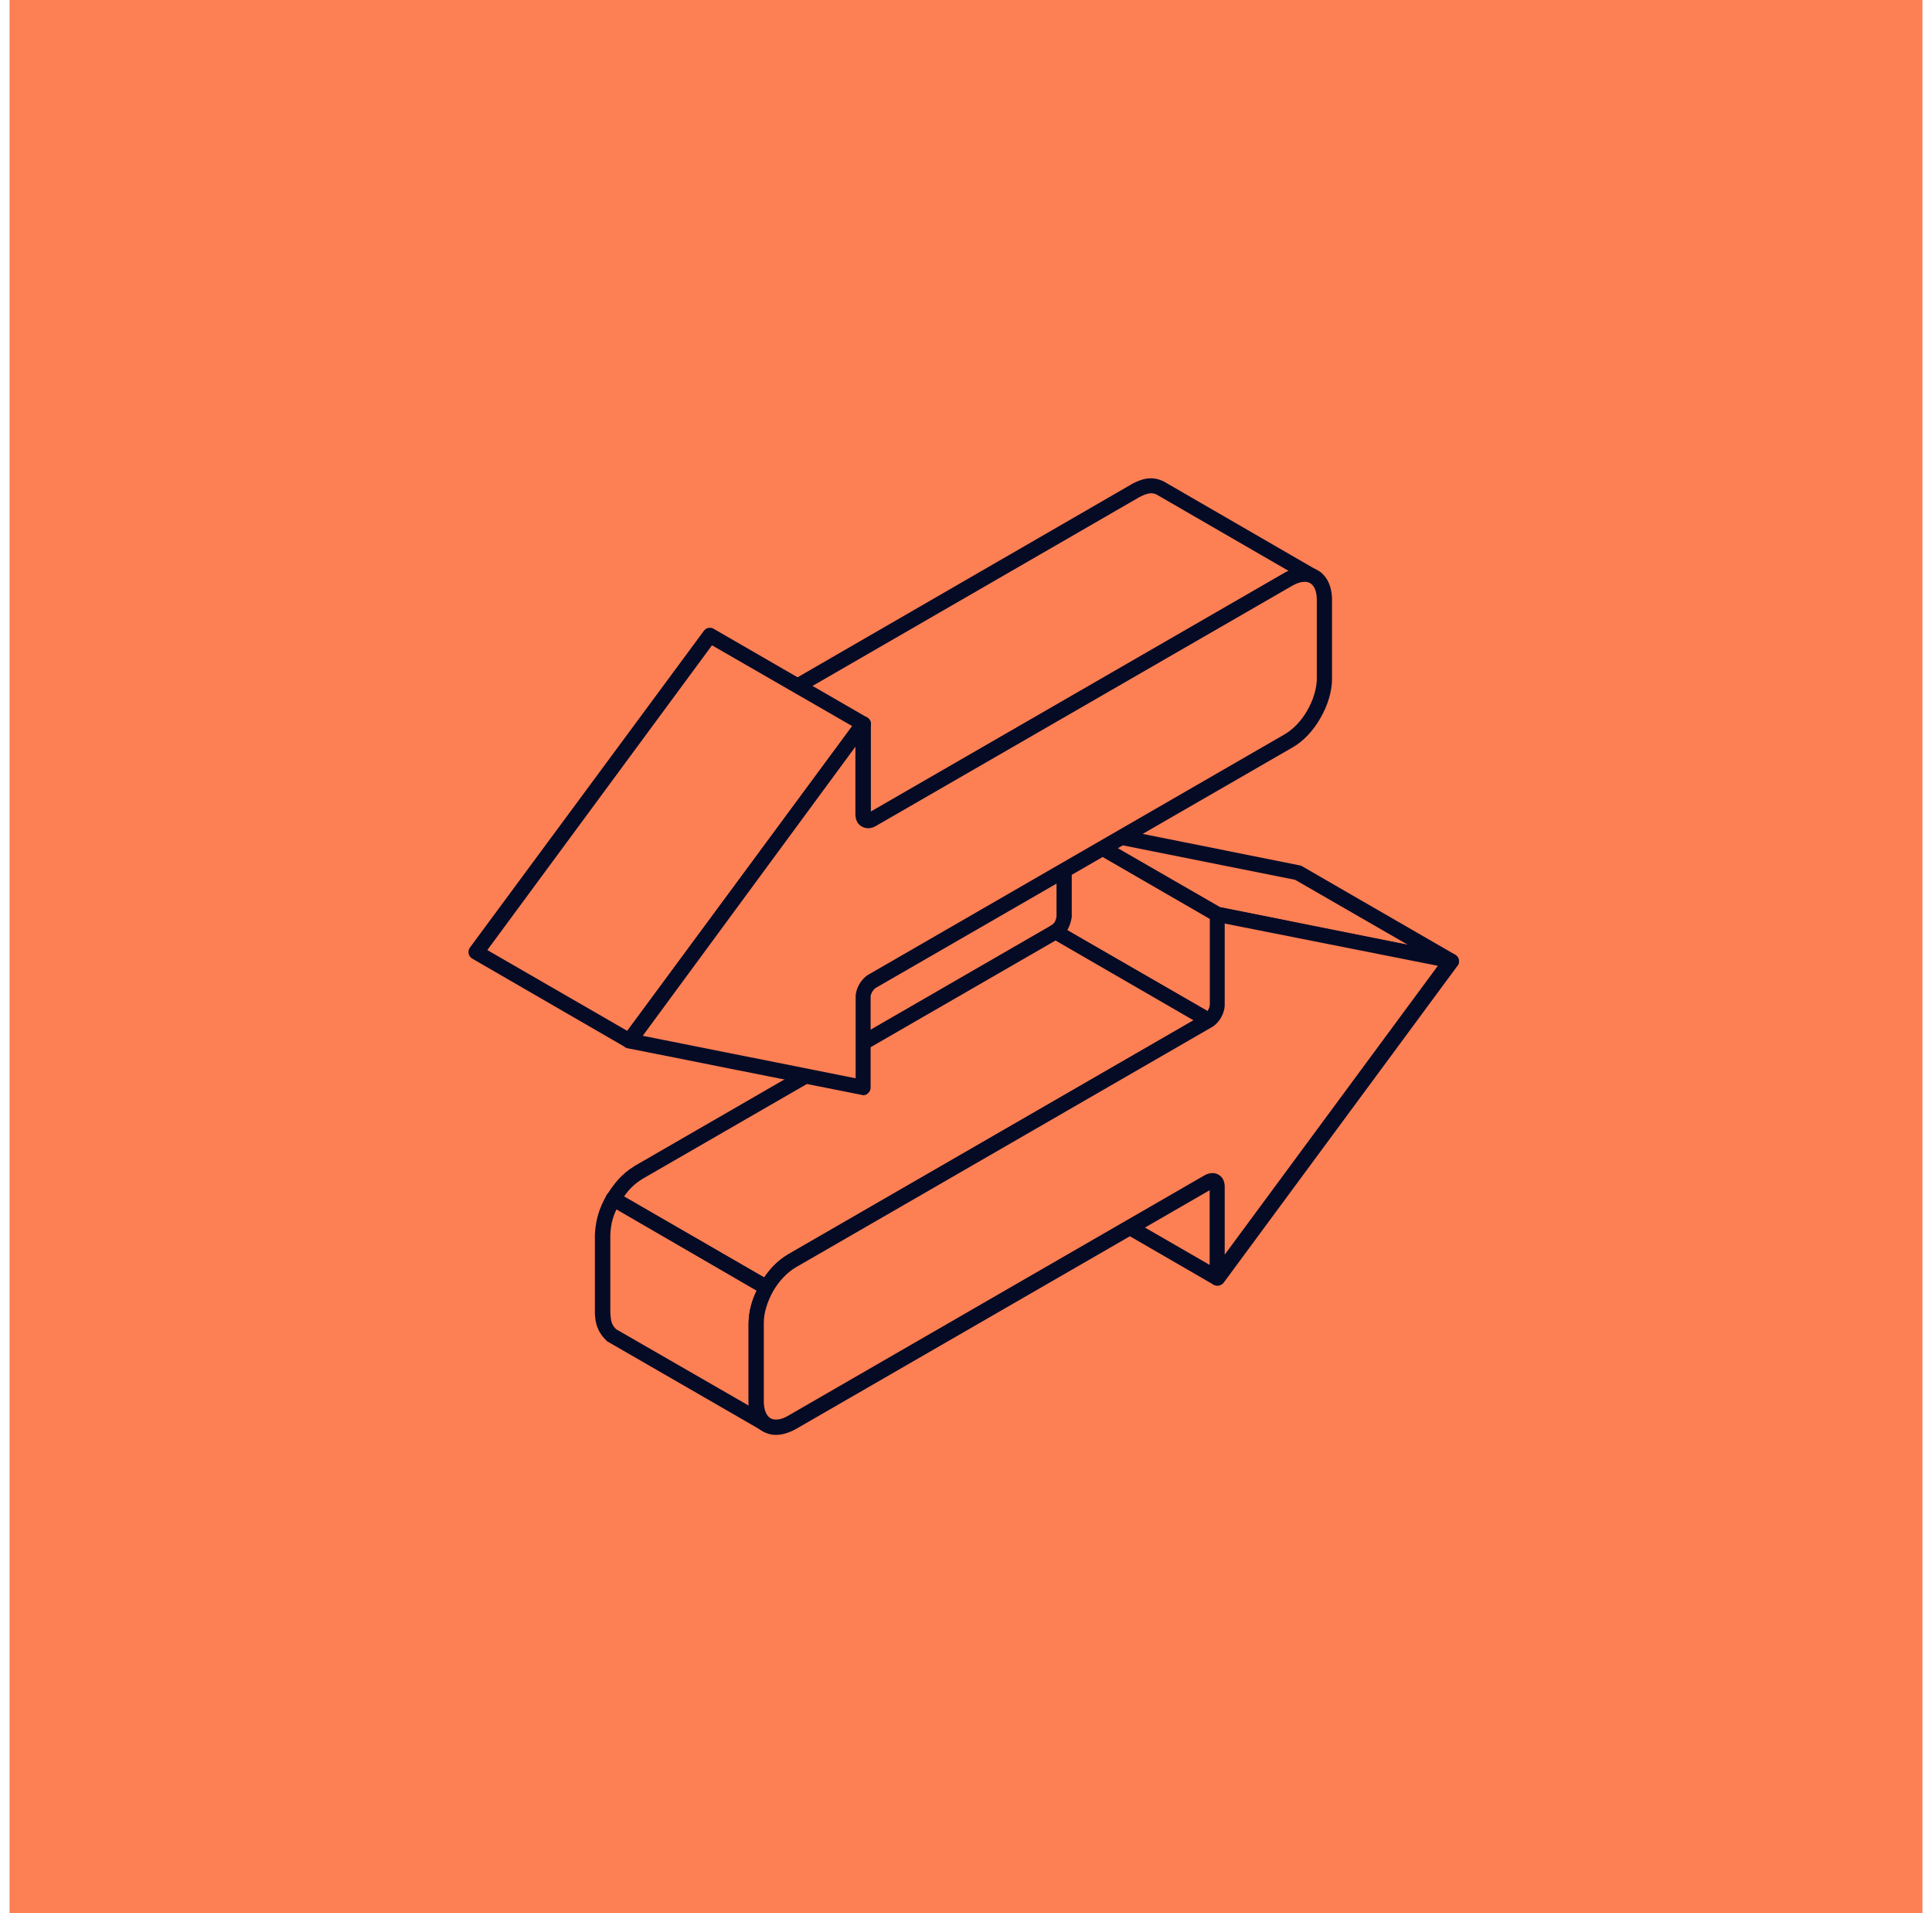 <svg xmlns="http://www.w3.org/2000/svg" width="101" height="100" viewBox="0 0 101 100" fill="none"><rect x="0.5" width="100" height="100" fill="#FD7F54"></rect><g clip-path="url(#clip0_102:3148)"><path fill-rule="evenodd" clip-rule="evenodd" d="M55.63 47.888C55.592 48.248 55.45 48.491 55.168 48.697L63.178 53.318C63.461 53.113 63.615 52.856 63.64 52.509V47.773L55.63 43.151V47.888ZM63.563 61.791L55.553 57.169C55.604 57.272 55.617 57.298 55.63 57.426V62.176L63.64 66.81V62.06C63.627 61.919 63.627 61.893 63.563 61.791Z" fill="#FD7F54"></path><path fill-rule="evenodd" clip-rule="evenodd" d="M55.797 48.62L63.127 52.856C63.191 52.754 63.242 52.638 63.255 52.497V48.03L56.028 43.858V47.901C56.028 47.914 56.028 47.927 56.028 47.94C55.989 48.184 55.912 48.415 55.797 48.62ZM63.178 53.729C63.114 53.729 63.05 53.716 62.972 53.678L54.962 49.056C54.847 48.992 54.77 48.864 54.757 48.736C54.757 48.594 54.821 48.466 54.937 48.389C55.129 48.261 55.206 48.107 55.232 47.888V43.177C55.232 43.036 55.309 42.908 55.437 42.831C55.566 42.754 55.707 42.754 55.822 42.831L63.845 47.452C63.974 47.529 64.038 47.657 64.038 47.798V52.535C63.999 53.036 63.794 53.408 63.396 53.678C63.332 53.703 63.255 53.729 63.178 53.729ZM56.015 61.945L63.242 66.117V62.073L56.015 57.901V61.945ZM63.64 67.195C63.576 67.195 63.512 67.182 63.435 67.144L55.424 62.51C55.296 62.446 55.219 62.317 55.219 62.176V57.426C55.116 57.272 55.129 57.054 55.27 56.913C55.386 56.784 55.578 56.733 55.732 56.823L63.743 61.457C63.794 61.483 63.845 61.534 63.884 61.585C63.999 61.752 64.025 61.855 64.025 62.009V66.81C64.025 66.951 63.961 67.08 63.833 67.144C63.768 67.169 63.704 67.195 63.64 67.195Z" fill="#060B25"></path><path fill-rule="evenodd" clip-rule="evenodd" d="M75.874 50.237L67.851 45.603L55.63 43.164L63.64 47.785L75.874 50.237Z" fill="#FD7F54"></path><path fill-rule="evenodd" clip-rule="evenodd" d="M63.781 47.413L73.588 49.377L67.709 45.988L57.901 44.024L63.781 47.413ZM75.873 50.622C75.848 50.622 75.822 50.622 75.796 50.622L63.563 48.171C63.511 48.158 63.486 48.145 63.434 48.132L55.424 43.498C55.257 43.395 55.18 43.203 55.244 43.023C55.321 42.843 55.501 42.74 55.706 42.779L67.94 45.231C67.978 45.231 68.017 45.257 68.055 45.269L76.079 49.904C76.246 50.006 76.31 50.199 76.246 50.379C76.181 50.533 76.027 50.622 75.873 50.622Z" fill="#060B25"></path><path fill-rule="evenodd" clip-rule="evenodd" d="M63.178 53.331L55.168 48.71L33.397 61.277C32.78 61.662 32.447 62.06 32.062 62.676L40.072 67.311C40.457 66.694 40.791 66.296 41.407 65.911L63.178 53.331Z" fill="#FD7F54"></path><path fill-rule="evenodd" clip-rule="evenodd" d="M32.625 62.535L39.955 66.771C40.263 66.309 40.623 65.924 41.2 65.564L62.394 53.331L55.18 49.159L33.601 61.611C33.139 61.893 32.882 62.176 32.625 62.535ZM40.071 67.695C40.007 67.695 39.943 67.67 39.878 67.644L31.855 63.01C31.765 62.959 31.701 62.869 31.675 62.766C31.65 62.663 31.663 62.548 31.727 62.458C32.112 61.855 32.471 61.38 33.177 60.943L54.962 48.363C55.077 48.286 55.231 48.299 55.347 48.363L63.37 52.984C63.498 53.061 63.575 53.19 63.575 53.331C63.575 53.472 63.498 53.6 63.37 53.678L41.599 66.245C41.034 66.604 40.738 66.964 40.417 67.503C40.34 67.618 40.212 67.695 40.071 67.695Z" fill="#060B25"></path><path fill-rule="evenodd" clip-rule="evenodd" d="M40.071 67.298L32.061 62.664C31.714 63.293 31.547 63.78 31.521 64.512V68.633C31.547 69.108 31.599 69.429 31.945 69.762L39.968 74.397C39.609 74.063 39.557 73.742 39.532 73.267V69.146C39.557 68.415 39.737 67.927 40.071 67.298Z" fill="#FD7F54"></path><path fill-rule="evenodd" clip-rule="evenodd" d="M32.228 63.215C32.036 63.614 31.933 63.986 31.907 64.525V68.633C31.933 69.043 31.971 69.249 32.215 69.48L39.147 73.472C39.135 73.408 39.135 73.344 39.135 73.293V69.159C39.16 68.466 39.314 67.965 39.558 67.465L32.228 63.215ZM39.956 74.782C39.879 74.782 39.815 74.769 39.751 74.73L31.741 70.109C31.201 69.596 31.124 69.133 31.099 68.658V64.512C31.15 63.665 31.355 63.113 31.702 62.484C31.741 62.394 31.843 62.317 31.933 62.291C32.049 62.266 32.164 62.278 32.241 62.33L40.251 66.951C40.418 67.054 40.495 67.259 40.418 67.439C40.097 68.042 39.931 68.466 39.905 69.146V73.254C39.918 73.665 39.969 73.87 40.2 74.101C40.354 74.243 40.367 74.461 40.251 74.628C40.2 74.73 40.072 74.782 39.956 74.782Z" fill="#060B25"></path><path fill-rule="evenodd" clip-rule="evenodd" d="M59.366 25.654L37.594 38.222C37.427 38.299 37.337 38.324 37.209 38.209L45.219 42.843C45.361 42.959 45.45 42.933 45.604 42.856L67.376 30.276C67.941 29.98 68.262 29.903 68.814 30.224L60.675 25.513C60.187 25.282 59.828 25.41 59.366 25.654Z" fill="#FD7F54"></path><path fill-rule="evenodd" clip-rule="evenodd" d="M38.197 38.325L45.412 42.484L67.17 29.929C67.234 29.903 67.286 29.865 67.363 29.839L60.482 25.86C60.225 25.731 60.007 25.757 59.558 25.988L38.197 38.325ZM45.399 43.305C45.258 43.305 45.116 43.267 44.975 43.138L37.157 38.633C37.106 38.607 37.029 38.568 36.952 38.517C36.798 38.389 36.76 38.158 36.888 37.991C37.003 37.824 37.234 37.773 37.401 37.875H37.414L59.16 25.308C59.16 25.308 59.173 25.308 59.173 25.295C59.635 25.064 60.161 24.833 60.842 25.167L69.006 29.891C69.198 30.006 69.263 30.25 69.147 30.43C69.032 30.622 68.788 30.674 68.608 30.571C68.595 30.571 68.595 30.571 68.595 30.571C68.21 30.34 68.03 30.378 67.53 30.622L45.771 43.19C45.694 43.228 45.566 43.305 45.399 43.305Z" fill="#060B25"></path><path fill-rule="evenodd" clip-rule="evenodd" d="M45.142 37.837L37.132 33.215L24.898 49.775L32.909 54.409L45.142 37.837Z" fill="#FD7F54"></path><path fill-rule="evenodd" clip-rule="evenodd" d="M25.476 49.659L32.793 53.883L44.551 37.952L37.221 33.729L25.476 49.659ZM32.908 54.794C32.844 54.794 32.78 54.781 32.703 54.743L24.693 50.109C24.59 50.057 24.526 49.955 24.5 49.852C24.474 49.736 24.5 49.621 24.564 49.531L36.798 32.971C36.926 32.804 37.145 32.766 37.311 32.868L45.334 37.503C45.424 37.554 45.501 37.657 45.527 37.759C45.553 37.862 45.514 37.99 45.45 38.08L33.216 54.64C33.139 54.743 33.037 54.794 32.908 54.794Z" fill="#060B25"></path><path fill-rule="evenodd" clip-rule="evenodd" d="M45.604 51.29L67.376 38.723C67.889 38.427 68.364 37.914 68.71 37.324C69.044 36.733 69.25 36.078 69.25 35.475V31.354C69.25 30.16 68.402 29.686 67.376 30.276L45.604 42.843C45.347 42.997 45.129 42.869 45.129 42.574V37.837L32.908 54.41L45.142 56.861V52.112C45.142 51.804 45.347 51.431 45.604 51.29Z" fill="#FD7F54"></path><path fill-rule="evenodd" clip-rule="evenodd" d="M33.602 54.139L44.731 56.36V52.098C44.731 51.662 45.026 51.161 45.399 50.943L67.17 38.375C67.607 38.119 68.043 37.669 68.351 37.117C68.659 36.578 68.839 35.975 68.839 35.474V31.354C68.839 30.93 68.724 30.622 68.492 30.481C68.274 30.352 67.928 30.404 67.568 30.609L45.784 43.176C45.54 43.318 45.283 43.331 45.052 43.202C44.834 43.087 44.718 42.843 44.718 42.56V39.03L33.602 54.139ZM45.142 57.246C45.116 57.246 45.091 57.246 45.065 57.233L32.831 54.794C32.69 54.768 32.587 54.678 32.536 54.55C32.498 54.422 32.498 54.28 32.575 54.178L44.808 37.605C44.924 37.464 45.103 37.413 45.258 37.464C45.411 37.515 45.527 37.669 45.527 37.836V42.432L67.17 29.942C67.799 29.582 68.403 29.531 68.89 29.813C69.365 30.083 69.635 30.635 69.635 31.366V35.487C69.635 36.129 69.417 36.861 69.031 37.528C68.646 38.209 68.133 38.748 67.568 39.069L45.784 51.636C45.655 51.713 45.514 51.944 45.514 52.098V56.848C45.514 56.963 45.463 57.079 45.36 57.156C45.322 57.207 45.232 57.246 45.142 57.246Z" fill="#060B25"></path><path fill-rule="evenodd" clip-rule="evenodd" d="M41.407 74.345L63.178 61.778C63.435 61.624 63.64 61.752 63.64 62.047V66.797L75.874 50.237L63.64 47.786V52.523C63.64 52.818 63.435 53.19 63.178 53.331L41.407 65.899C40.893 66.194 40.431 66.707 40.072 67.298C39.738 67.888 39.52 68.543 39.52 69.146V73.267C39.52 73.87 39.738 74.281 40.072 74.474C40.418 74.666 40.893 74.641 41.407 74.345Z" fill="#FD7F54"></path><path fill-rule="evenodd" clip-rule="evenodd" d="M64.025 48.273V52.522C64.025 52.959 63.742 53.459 63.37 53.678L41.599 66.245C41.162 66.502 40.726 66.951 40.417 67.49C40.109 68.042 39.93 68.633 39.93 69.133V73.254C39.93 73.678 40.058 73.999 40.276 74.127C40.495 74.255 40.828 74.217 41.2 73.999L62.972 61.431C63.229 61.29 63.486 61.277 63.691 61.393C63.922 61.521 64.025 61.752 64.025 62.035V65.578L75.167 50.481L64.025 48.273ZM40.559 75C40.315 75 40.084 74.936 39.878 74.82C39.391 74.538 39.134 73.986 39.134 73.267V69.146C39.134 68.504 39.352 67.773 39.737 67.105C40.122 66.438 40.636 65.886 41.2 65.565L62.972 52.997C63.113 52.92 63.255 52.689 63.255 52.535V47.798C63.255 47.683 63.293 47.567 63.396 47.49C63.486 47.413 63.614 47.388 63.717 47.413L75.95 49.865C76.091 49.891 76.194 49.981 76.246 50.109C76.297 50.237 76.284 50.379 76.194 50.481L63.973 67.041C63.858 67.182 63.678 67.234 63.524 67.182C63.357 67.131 63.255 66.977 63.255 66.81V62.201L41.611 74.692C41.239 74.897 40.892 75 40.559 75Z" fill="#060B25"></path></g><defs><clipPath id="clip0_102:3148"><rect width="51.759" height="50" fill="white" transform="translate(24.5 25)"></rect></clipPath></defs></svg>